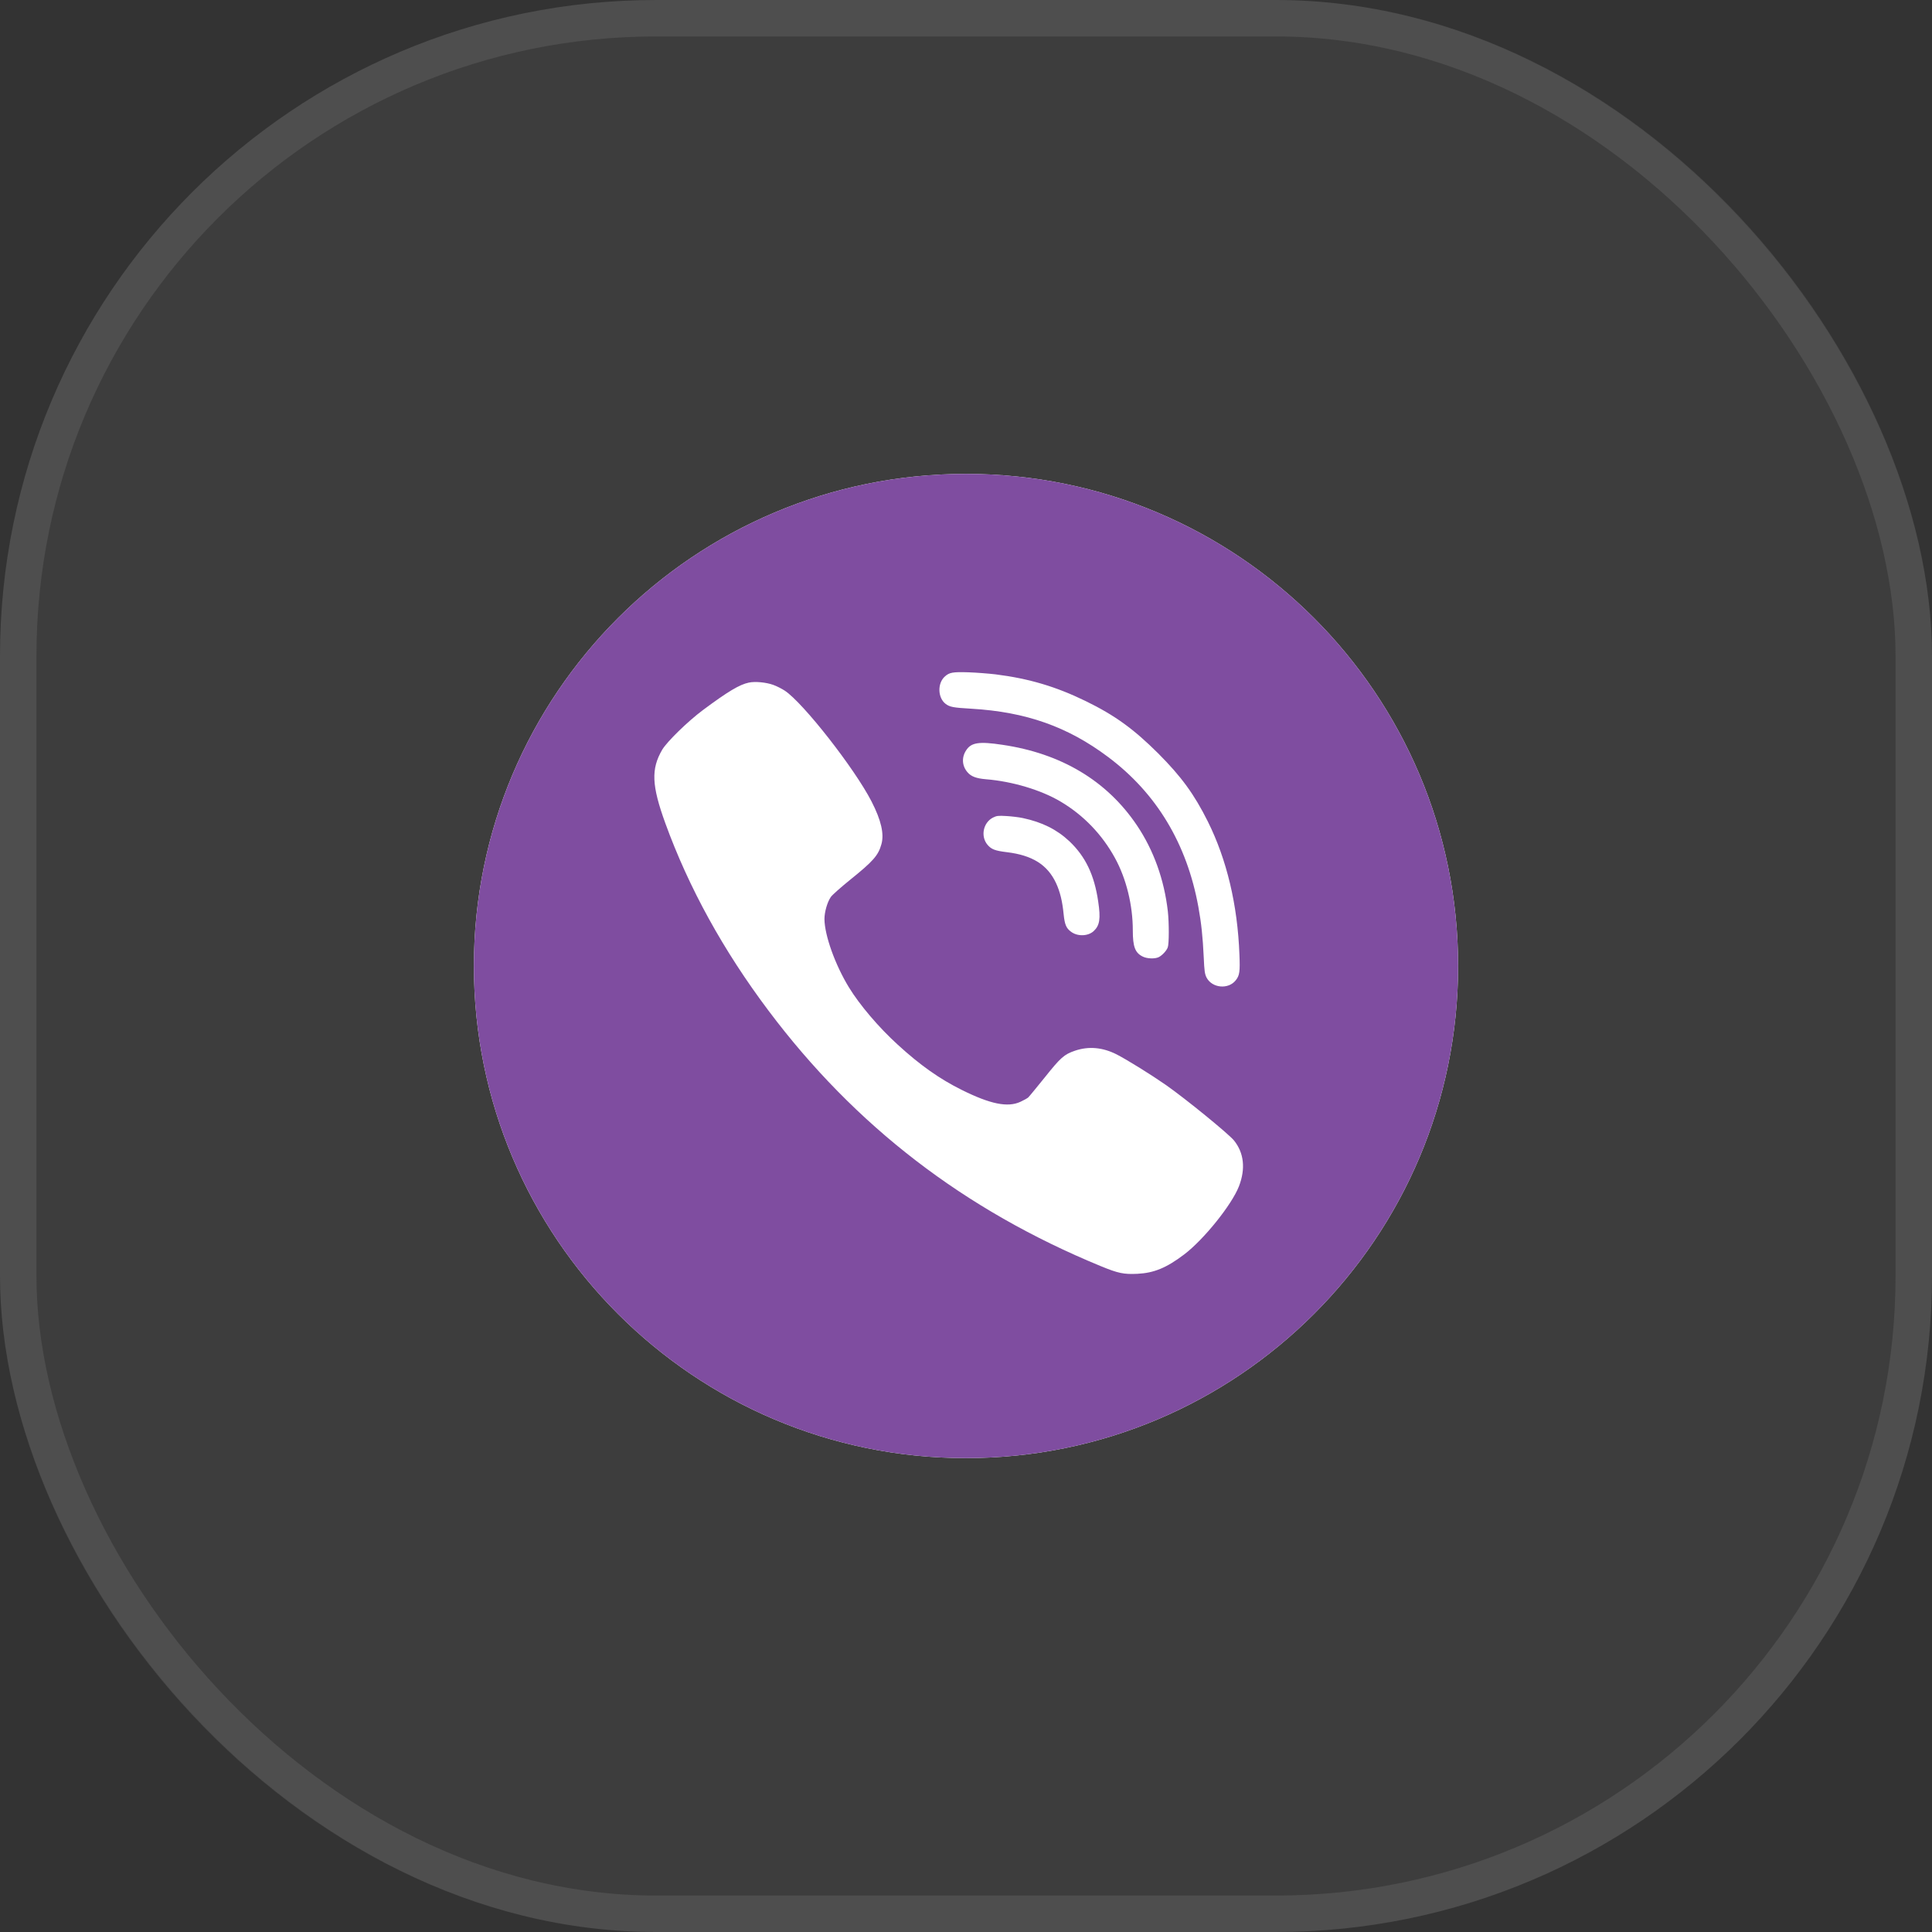 <svg width="53" height="53" viewBox="0 0 53 53" fill="none" xmlns="http://www.w3.org/2000/svg">
<rect x="0" y="0" width="53" height="53" fill="#333333" stroke="none"/>
<rect width="53" height="53" rx="18" fill="white" fill-opacity="0.05"/>
<rect x="0.5" y="0.5" width="52" height="52" rx="17.5" stroke="#EEEEEE" stroke-opacity="0.1"/>
<path d="M40 26.5C40 33.956 33.956 40 26.5 40C19.044 40 13 33.956 13 26.5C13 19.044 19.044 13 26.5 13C33.956 13 40 19.044 40 26.5Z" fill="white"/>
<path fill-rule="evenodd" clip-rule="evenodd" d="M26.5 13C33.956 13 40 19.044 40 26.5C40 33.956 33.956 40 26.5 40C19.044 40 13 33.956 13 26.5C13 19.044 19.044 13 26.5 13ZM27.308 18.499C28.227 18.614 28.968 18.835 29.782 19.232C30.583 19.623 31.095 19.994 31.773 20.668C32.408 21.305 32.76 21.787 33.134 22.536C33.654 23.58 33.95 24.822 34.001 26.189C34.02 26.655 34.006 26.759 33.9 26.892C33.697 27.15 33.251 27.108 33.099 26.817C33.051 26.721 33.038 26.639 33.022 26.266C32.995 25.693 32.955 25.323 32.875 24.88C32.56 23.146 31.727 21.76 30.398 20.766C29.291 19.935 28.146 19.53 26.647 19.442C26.14 19.413 26.052 19.394 25.937 19.306C25.724 19.139 25.713 18.744 25.918 18.56C26.044 18.446 26.132 18.43 26.567 18.443C26.794 18.451 27.127 18.478 27.308 18.499ZM21.209 18.787C21.302 18.819 21.446 18.893 21.529 18.947C22.036 19.282 23.447 21.086 23.909 21.987C24.173 22.501 24.261 22.882 24.178 23.164C24.093 23.468 23.952 23.628 23.319 24.137C23.066 24.342 22.828 24.552 22.791 24.608C22.695 24.747 22.617 25.019 22.617 25.211C22.62 25.656 22.908 26.463 23.287 27.084C23.581 27.566 24.106 28.184 24.627 28.658C25.238 29.218 25.777 29.599 26.385 29.9C27.167 30.289 27.645 30.387 27.994 30.225C28.082 30.185 28.176 30.132 28.205 30.108C28.232 30.084 28.437 29.833 28.661 29.556C29.094 29.013 29.192 28.925 29.489 28.824C29.865 28.696 30.249 28.73 30.636 28.927C30.93 29.079 31.57 29.476 31.984 29.764C32.528 30.145 33.691 31.094 33.849 31.283C34.126 31.624 34.174 32.061 33.988 32.543C33.79 33.052 33.022 34.006 32.485 34.413C32 34.781 31.655 34.922 31.202 34.944C30.828 34.962 30.673 34.93 30.196 34.733C26.449 33.191 23.458 30.889 21.083 27.726C19.842 26.074 18.898 24.361 18.252 22.584C17.876 21.547 17.857 21.097 18.166 20.567C18.3 20.343 18.868 19.789 19.282 19.48C19.97 18.968 20.288 18.779 20.541 18.726C20.715 18.688 21.016 18.718 21.209 18.787ZM27.493 20.431C29.112 20.668 30.366 21.419 31.188 22.64C31.65 23.327 31.938 24.134 32.037 25C32.072 25.317 32.072 25.895 32.034 25.991C32 26.082 31.887 26.204 31.791 26.255C31.687 26.308 31.466 26.303 31.343 26.239C31.138 26.135 31.076 25.97 31.076 25.522C31.076 24.832 30.898 24.105 30.588 23.54C30.236 22.895 29.724 22.362 29.099 21.992C28.563 21.672 27.77 21.435 27.047 21.377C26.785 21.355 26.641 21.302 26.543 21.187C26.391 21.014 26.375 20.78 26.503 20.585C26.641 20.369 26.855 20.335 27.493 20.431ZM28.061 22.442C28.587 22.554 28.99 22.754 29.334 23.076C29.777 23.495 30.02 24.001 30.126 24.728C30.198 25.203 30.169 25.389 30.001 25.544C29.843 25.688 29.553 25.693 29.377 25.557C29.248 25.461 29.208 25.36 29.179 25.085C29.144 24.72 29.08 24.465 28.971 24.227C28.736 23.724 28.323 23.463 27.623 23.378C27.295 23.338 27.197 23.3 27.09 23.175C26.895 22.943 26.97 22.568 27.239 22.429C27.341 22.378 27.383 22.373 27.607 22.386C27.746 22.394 27.952 22.418 28.061 22.442Z" fill="#7F4DA0"/>
</svg>
